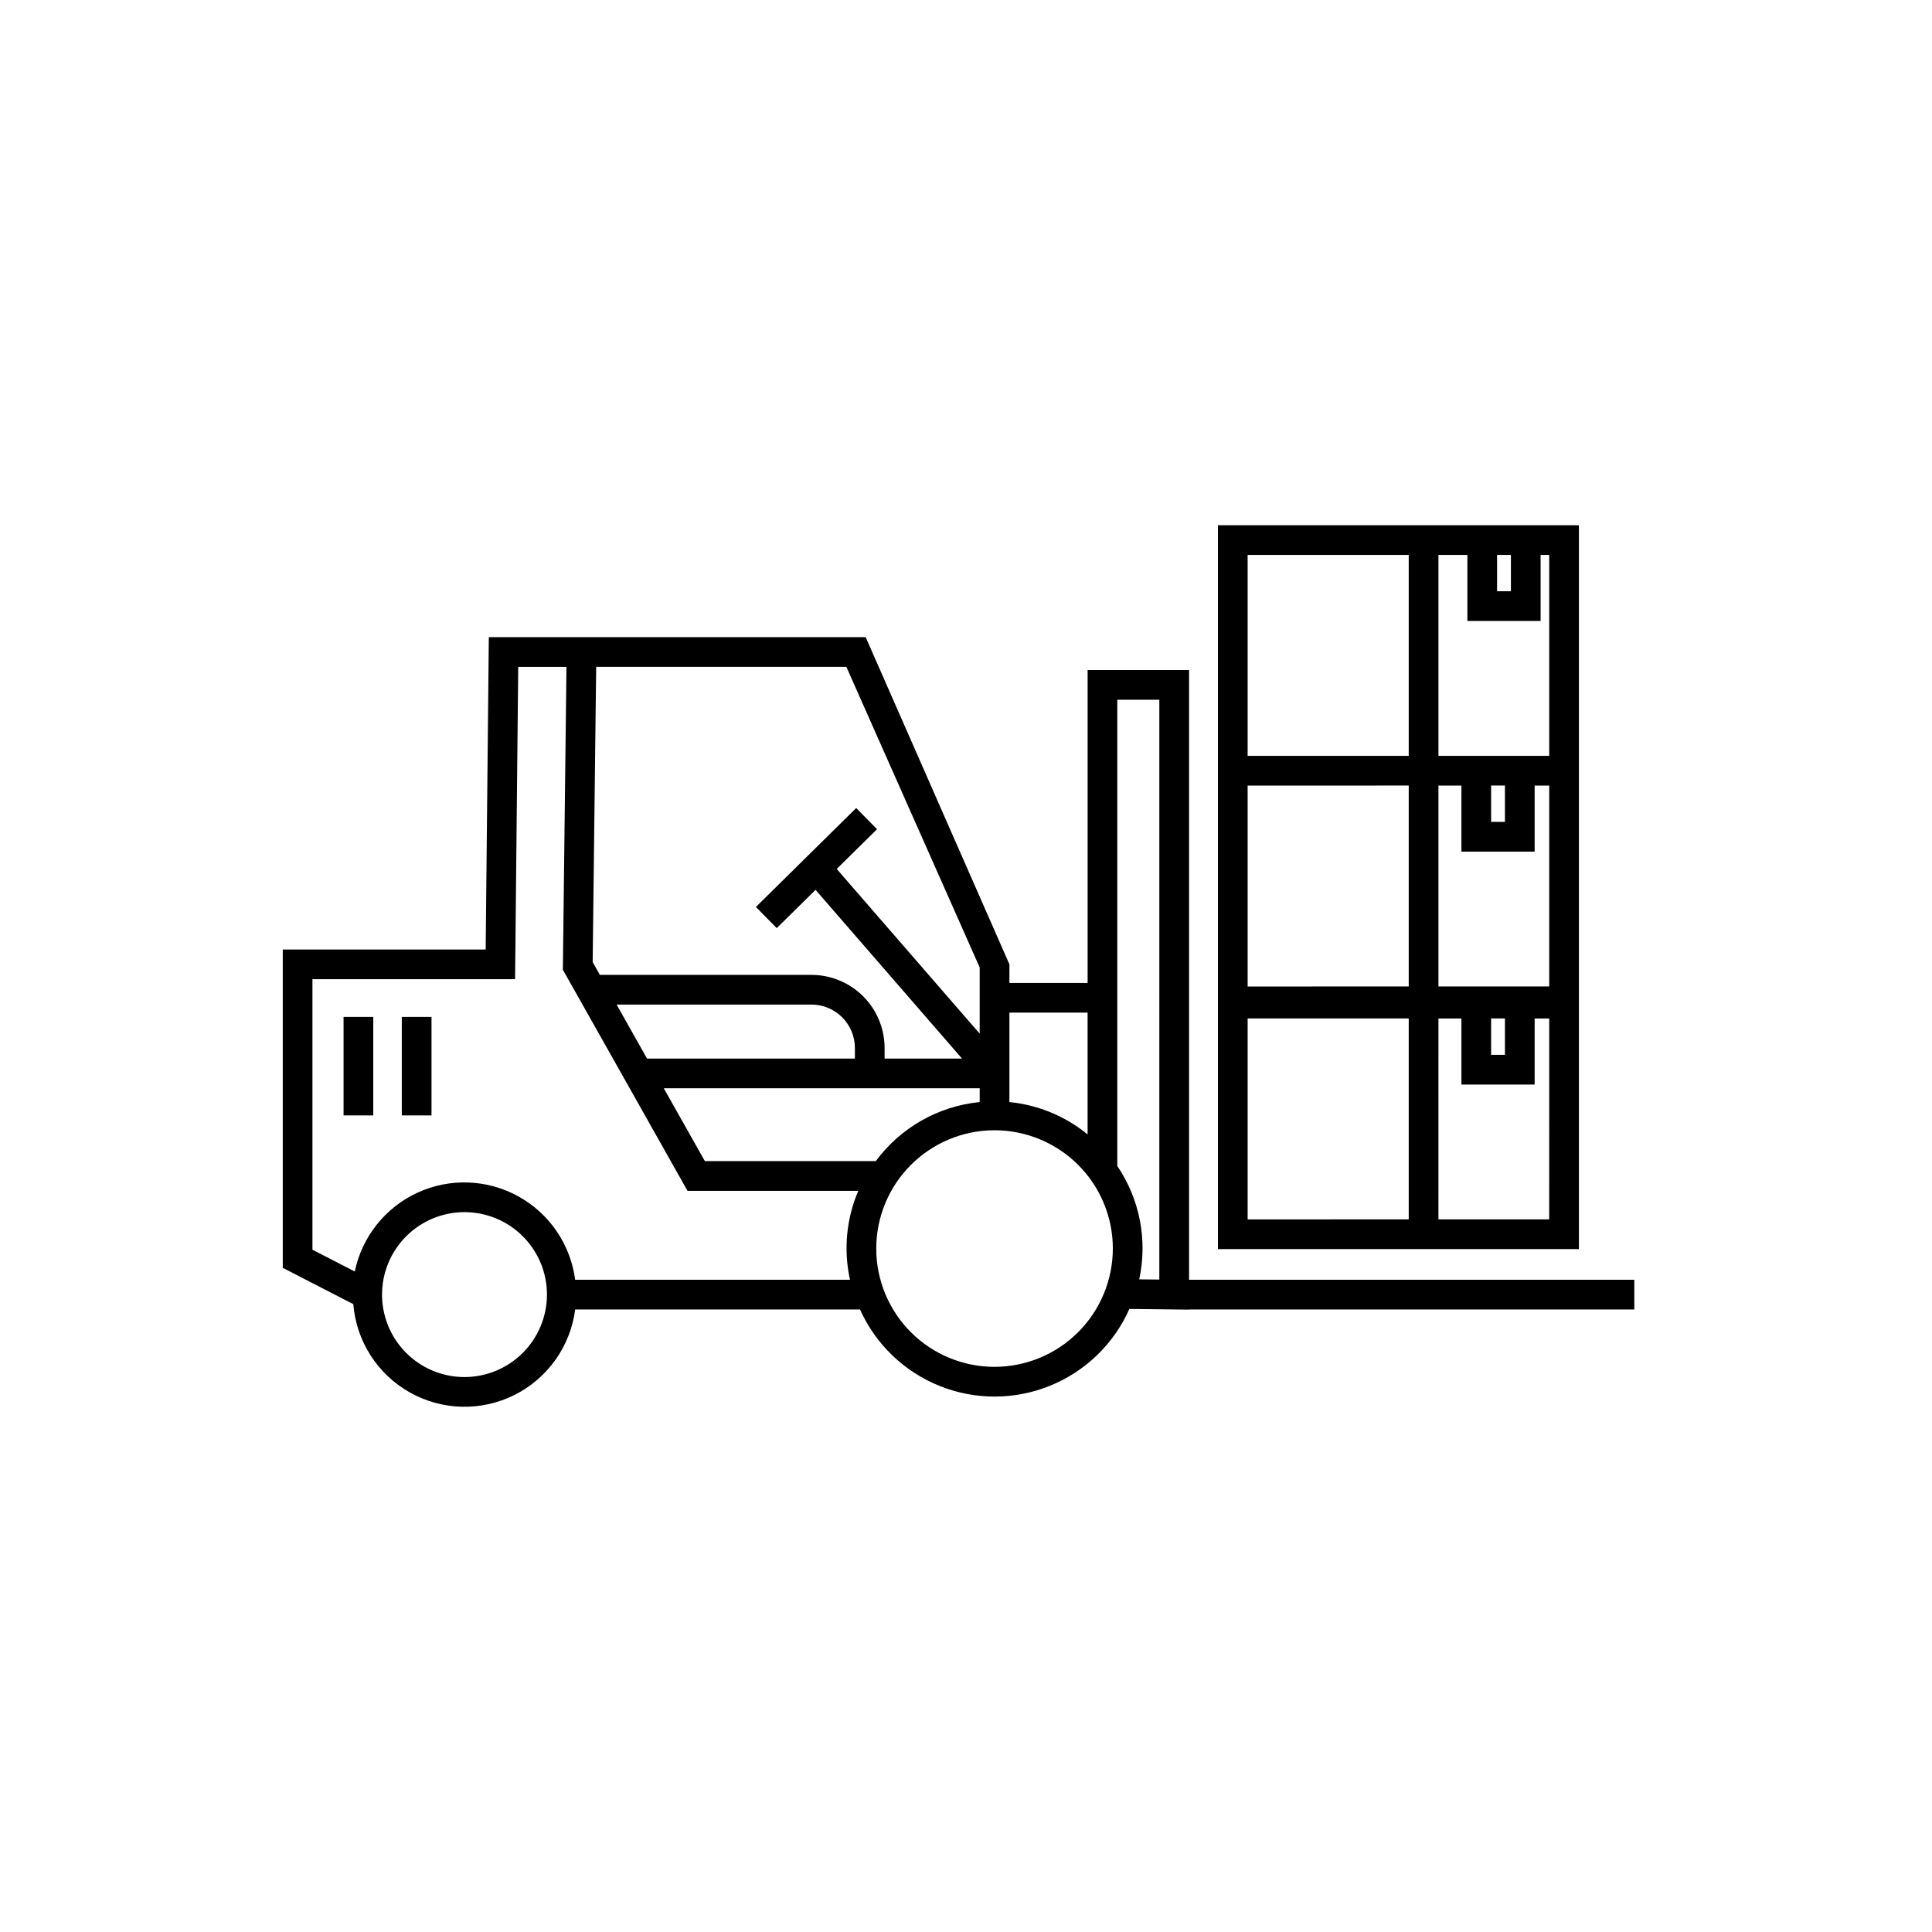 <?xml version="1.0" encoding="UTF-8"?>
<!-- Uploaded to: ICON Repo, www.svgrepo.com, Generator: ICON Repo Mixer Tools -->
<svg fill="#000000" width="800px" height="800px" version="1.1" viewBox="144 144 512 512" xmlns="http://www.w3.org/2000/svg">
 <path d="m562.43 413.3v-130.11h-95.664v191.84h95.664zm-23.27 0.605h3.664v9.629h-3.664zm15.398-8.48h-29.355v-53.242h6.086v17.5h19.406v-17.5h3.863zm-15.398-53.246h3.664v9.629h-3.664zm5.246-61.121v9.629h-3.664v-9.625zm7.871 17.5v-17.496h2.281v53.246h-29.355v-53.246h7.668v17.5zm-77.641-17.5h42.691v53.246l-42.691 0.004zm42.691 61.121v53.246l-42.691 0.004v-53.246zm-42.691 61.727h42.691v53.246l-42.691 0.004zm79.918 53.246h-29.355l0.004-53.242h6.086v17.5h19.406v-17.5h3.863zm22.559 15.996h-118v-161.58h-26.883v82.918h-20.723v-4.922l-38.094-86.715h-99.871l-0.832 82.777-53.773 0.004v84.355l18.695 9.629c0.789 9.801 6.398 18.566 14.969 23.391 8.566 4.824 18.973 5.074 27.762 0.664 8.789-4.41 14.809-12.898 16.066-22.648h75.484c4.144 9.234 11.711 16.5 21.102 20.273 9.395 3.769 19.883 3.75 29.262-0.059 9.379-3.805 16.914-11.102 21.023-20.352l15.812 0.18v-0.043h118zm-144.89-70.793v32.277c-5.91-4.836-13.117-7.82-20.719-8.574v-23.703zm-56.137 39.355h-45.289l-10.887-19.305h83.719v3.652c-10.98 1.09-20.988 6.777-27.539 15.652zm-5.531-27.18-55.082 0.004-8.066-14.305h51.652v-0.004c6.348 0.008 11.488 5.152 11.496 11.496zm33.074-24.137v17.535l-37.891-43.648 10.688-10.535-5.527-5.606-26.578 26.215 5.527 5.606 10.281-10.141 38.812 44.711h-20.516v-2.809c-0.004-5.133-2.047-10.059-5.676-13.688-3.633-3.633-8.555-5.676-13.691-5.68h-56.09l-1.906-3.383 0.93-78.25h66.301zm-136.53 108.54c-5.797 0-11.355-2.301-15.457-6.398-4.098-4.098-6.398-9.656-6.398-15.453s2.301-11.355 6.398-15.453 9.66-6.402 15.453-6.402c5.797 0 11.355 2.305 15.453 6.402 4.102 4.098 6.402 9.656 6.402 15.453-0.008 5.793-2.312 11.348-6.41 15.445-4.094 4.094-9.648 6.398-15.441 6.406zm29.324-25.785c-1.223-9.336-6.805-17.535-15.043-22.094-8.242-4.555-18.152-4.926-26.711-0.996-8.555 3.926-14.734 11.688-16.652 20.902l-11.215-5.773v-71.688h53.699l0.832-82.777h12.785l-0.953 80.273 33.031 58.59h45.258c-3.176 7.43-3.945 15.668-2.199 23.562zm111.14 23.082c-8.312 0.004-16.289-3.301-22.168-9.18-5.879-5.879-9.18-13.855-9.18-22.168 0-8.316 3.301-16.289 9.18-22.168s13.855-9.184 22.168-9.184c8.316 0 16.289 3.305 22.168 9.184 5.879 5.879 9.184 13.852 9.184 22.168-0.012 8.312-3.316 16.281-9.195 22.156-5.875 5.879-13.844 9.184-22.156 9.191zm43.668-23.133-5.328-0.059h0.004c2.246-10.387 0.145-21.242-5.812-30.043v-123.56h11.141zm-200.75-69.613h7.871v26.109h-7.871zm-15.434 0h7.871v26.109h-7.871z"/>
</svg>